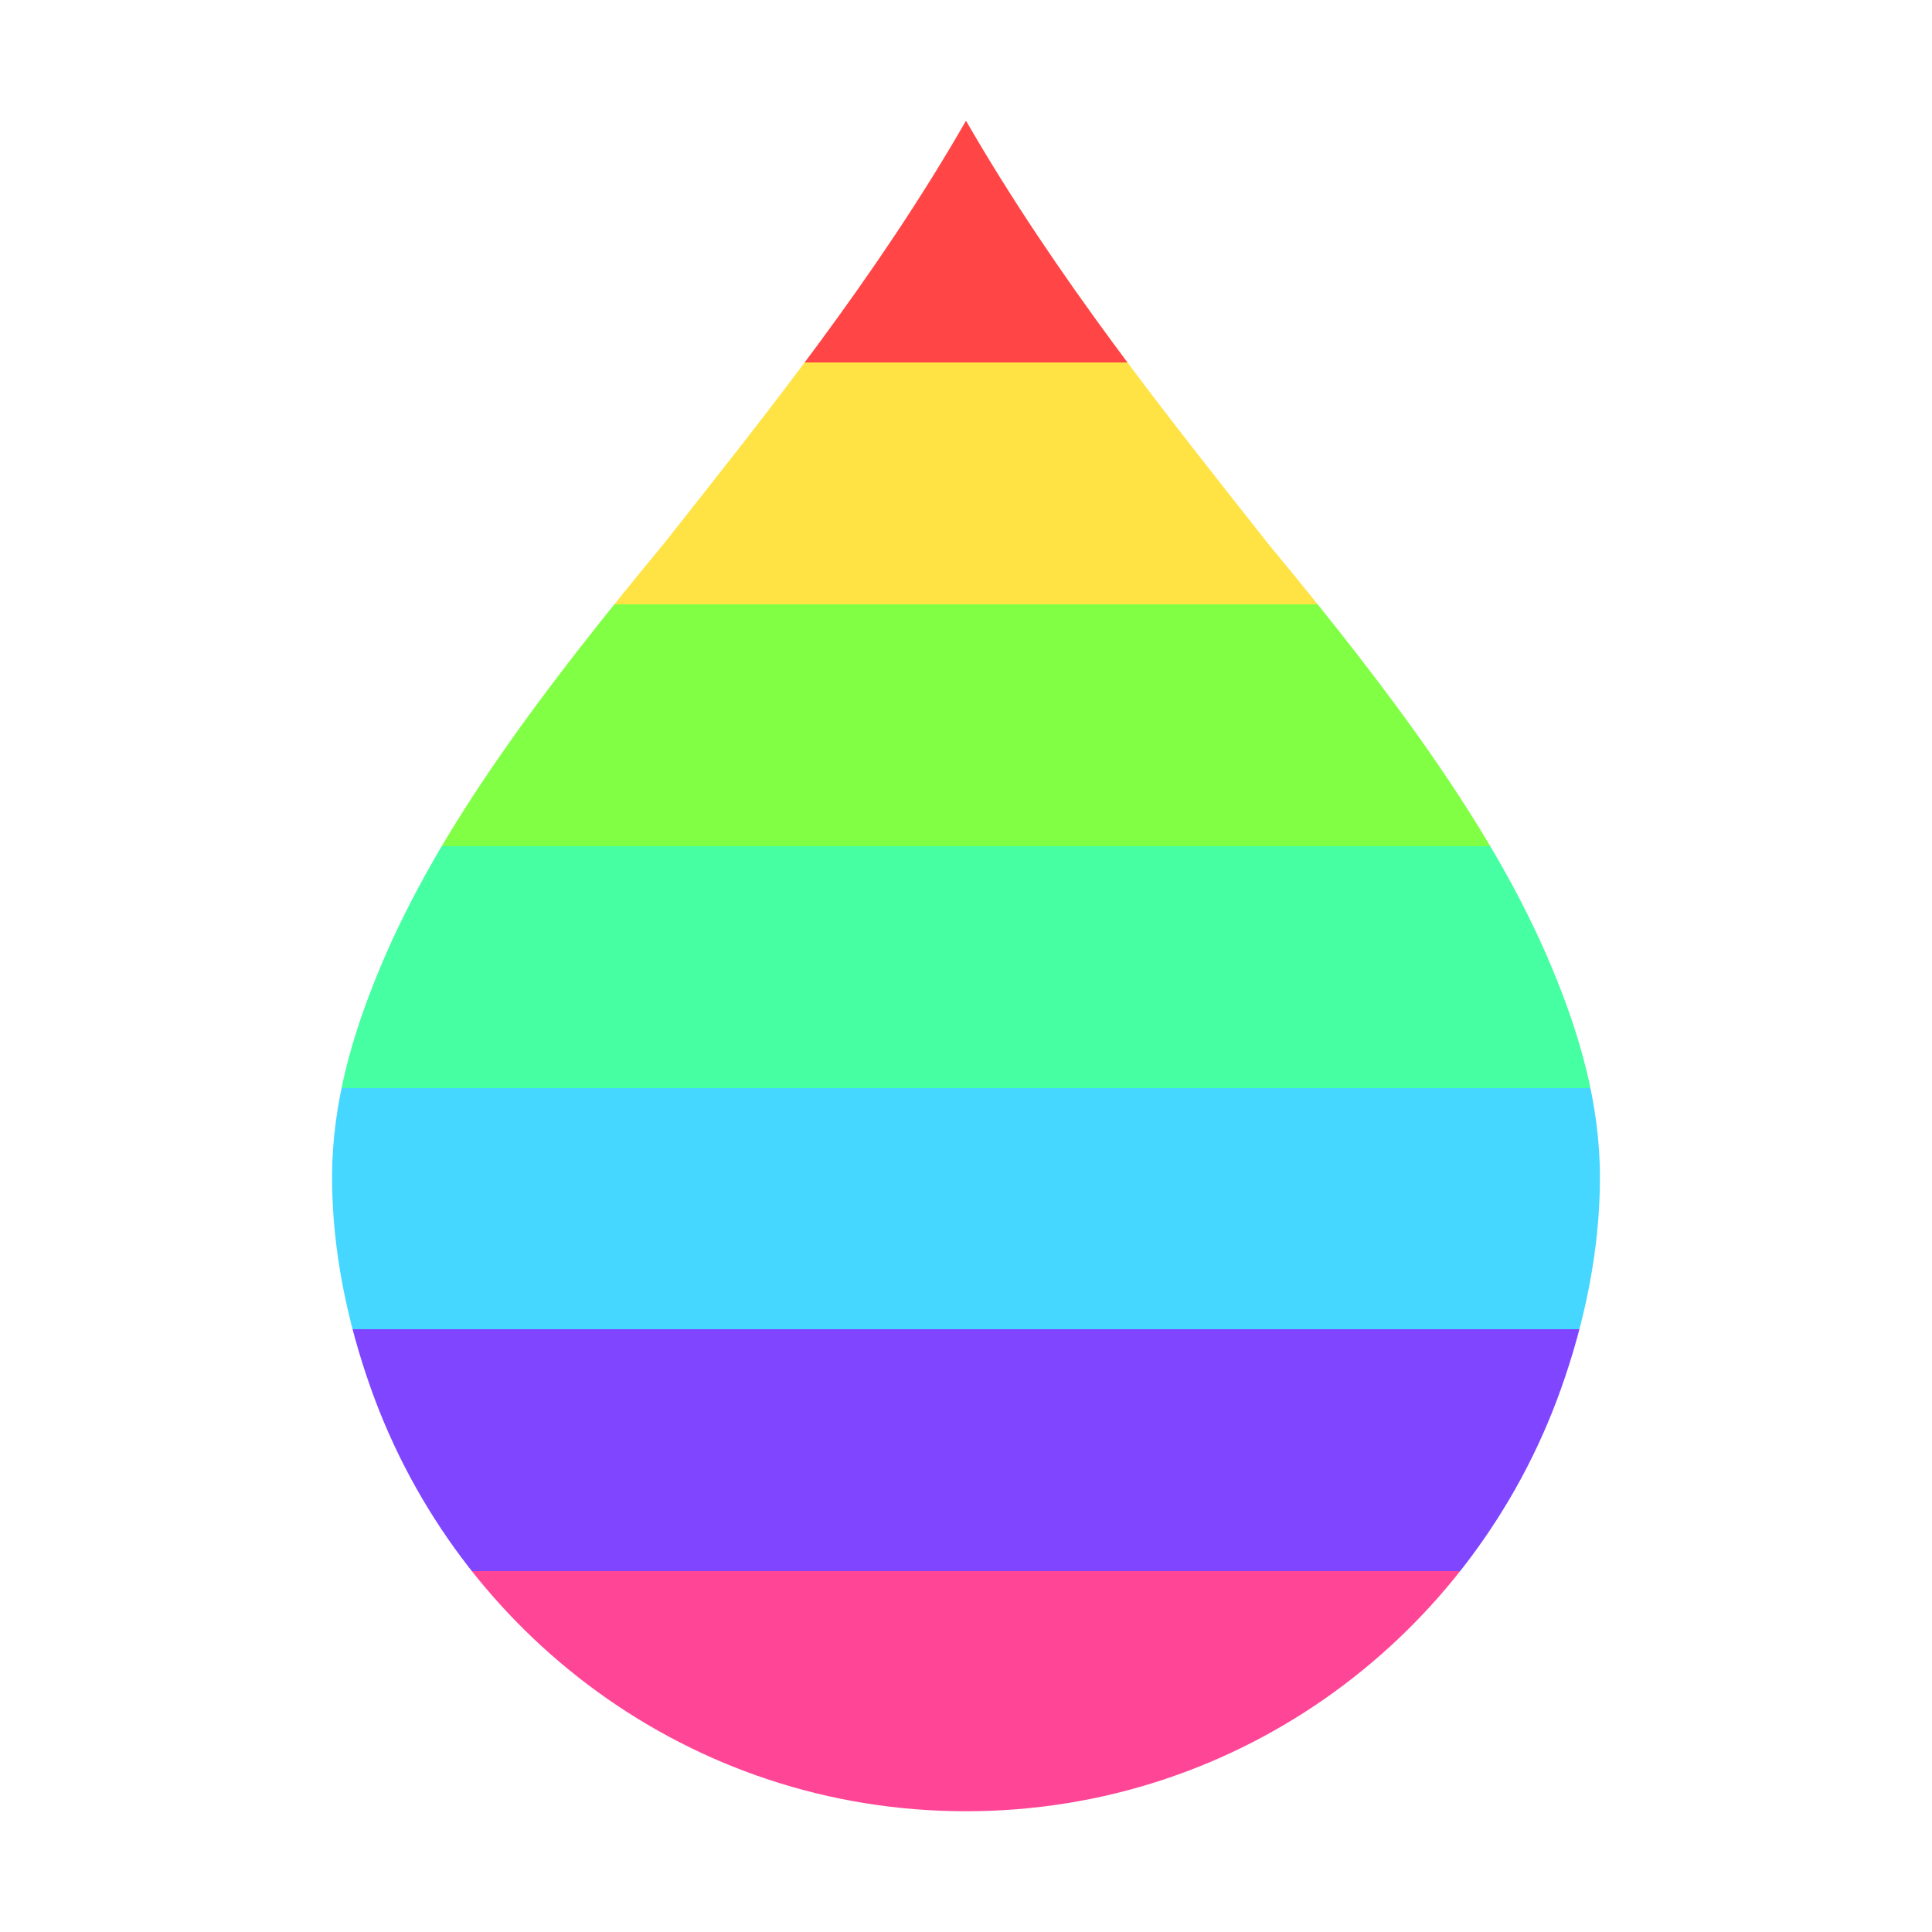 <svg height="16" viewBox="0 0 16 16" width="16" xmlns="http://www.w3.org/2000/svg"><linearGradient x2="0" y2="16" gradientUnits="userSpaceOnUse" id="a"><stop offset=".188" stop-color="#ff4545"/><stop stop-color="#ffe345"/><stop offset=".313" stop-color="#ffe345"/><stop stop-color="#80ff45"/><stop offset=".438" stop-color="#80ff45"/><stop stop-color="#45ffa2"/><stop offset=".563" stop-color="#45ffa2"/><stop stop-color="#45d7ff"/><stop offset=".688" stop-color="#45d7ff"/><stop stop-color="#8045ff"/><stop offset=".813" stop-color="#8045ff"/><stop stop-color="#ff4596"/></linearGradient><path d="M8 1c-.75 1.305-1.654 2.427-2.5 3.5-1 1.208-1.865 2.349-2.346 3.5-.24.57-.404 1.148-.404 1.75s.126 1.2.322 1.75C3.795 13.535 5.718 15 8 15s4.205-1.465 4.928-3.5c.196-.55.322-1.148.322-1.75s-.164-1.18-.404-1.75C12.365 6.849 11.5 5.708 10.5 4.5 9.654 3.427 8.753 2.305 8 1Z" fill="url(#a)"/></svg>
